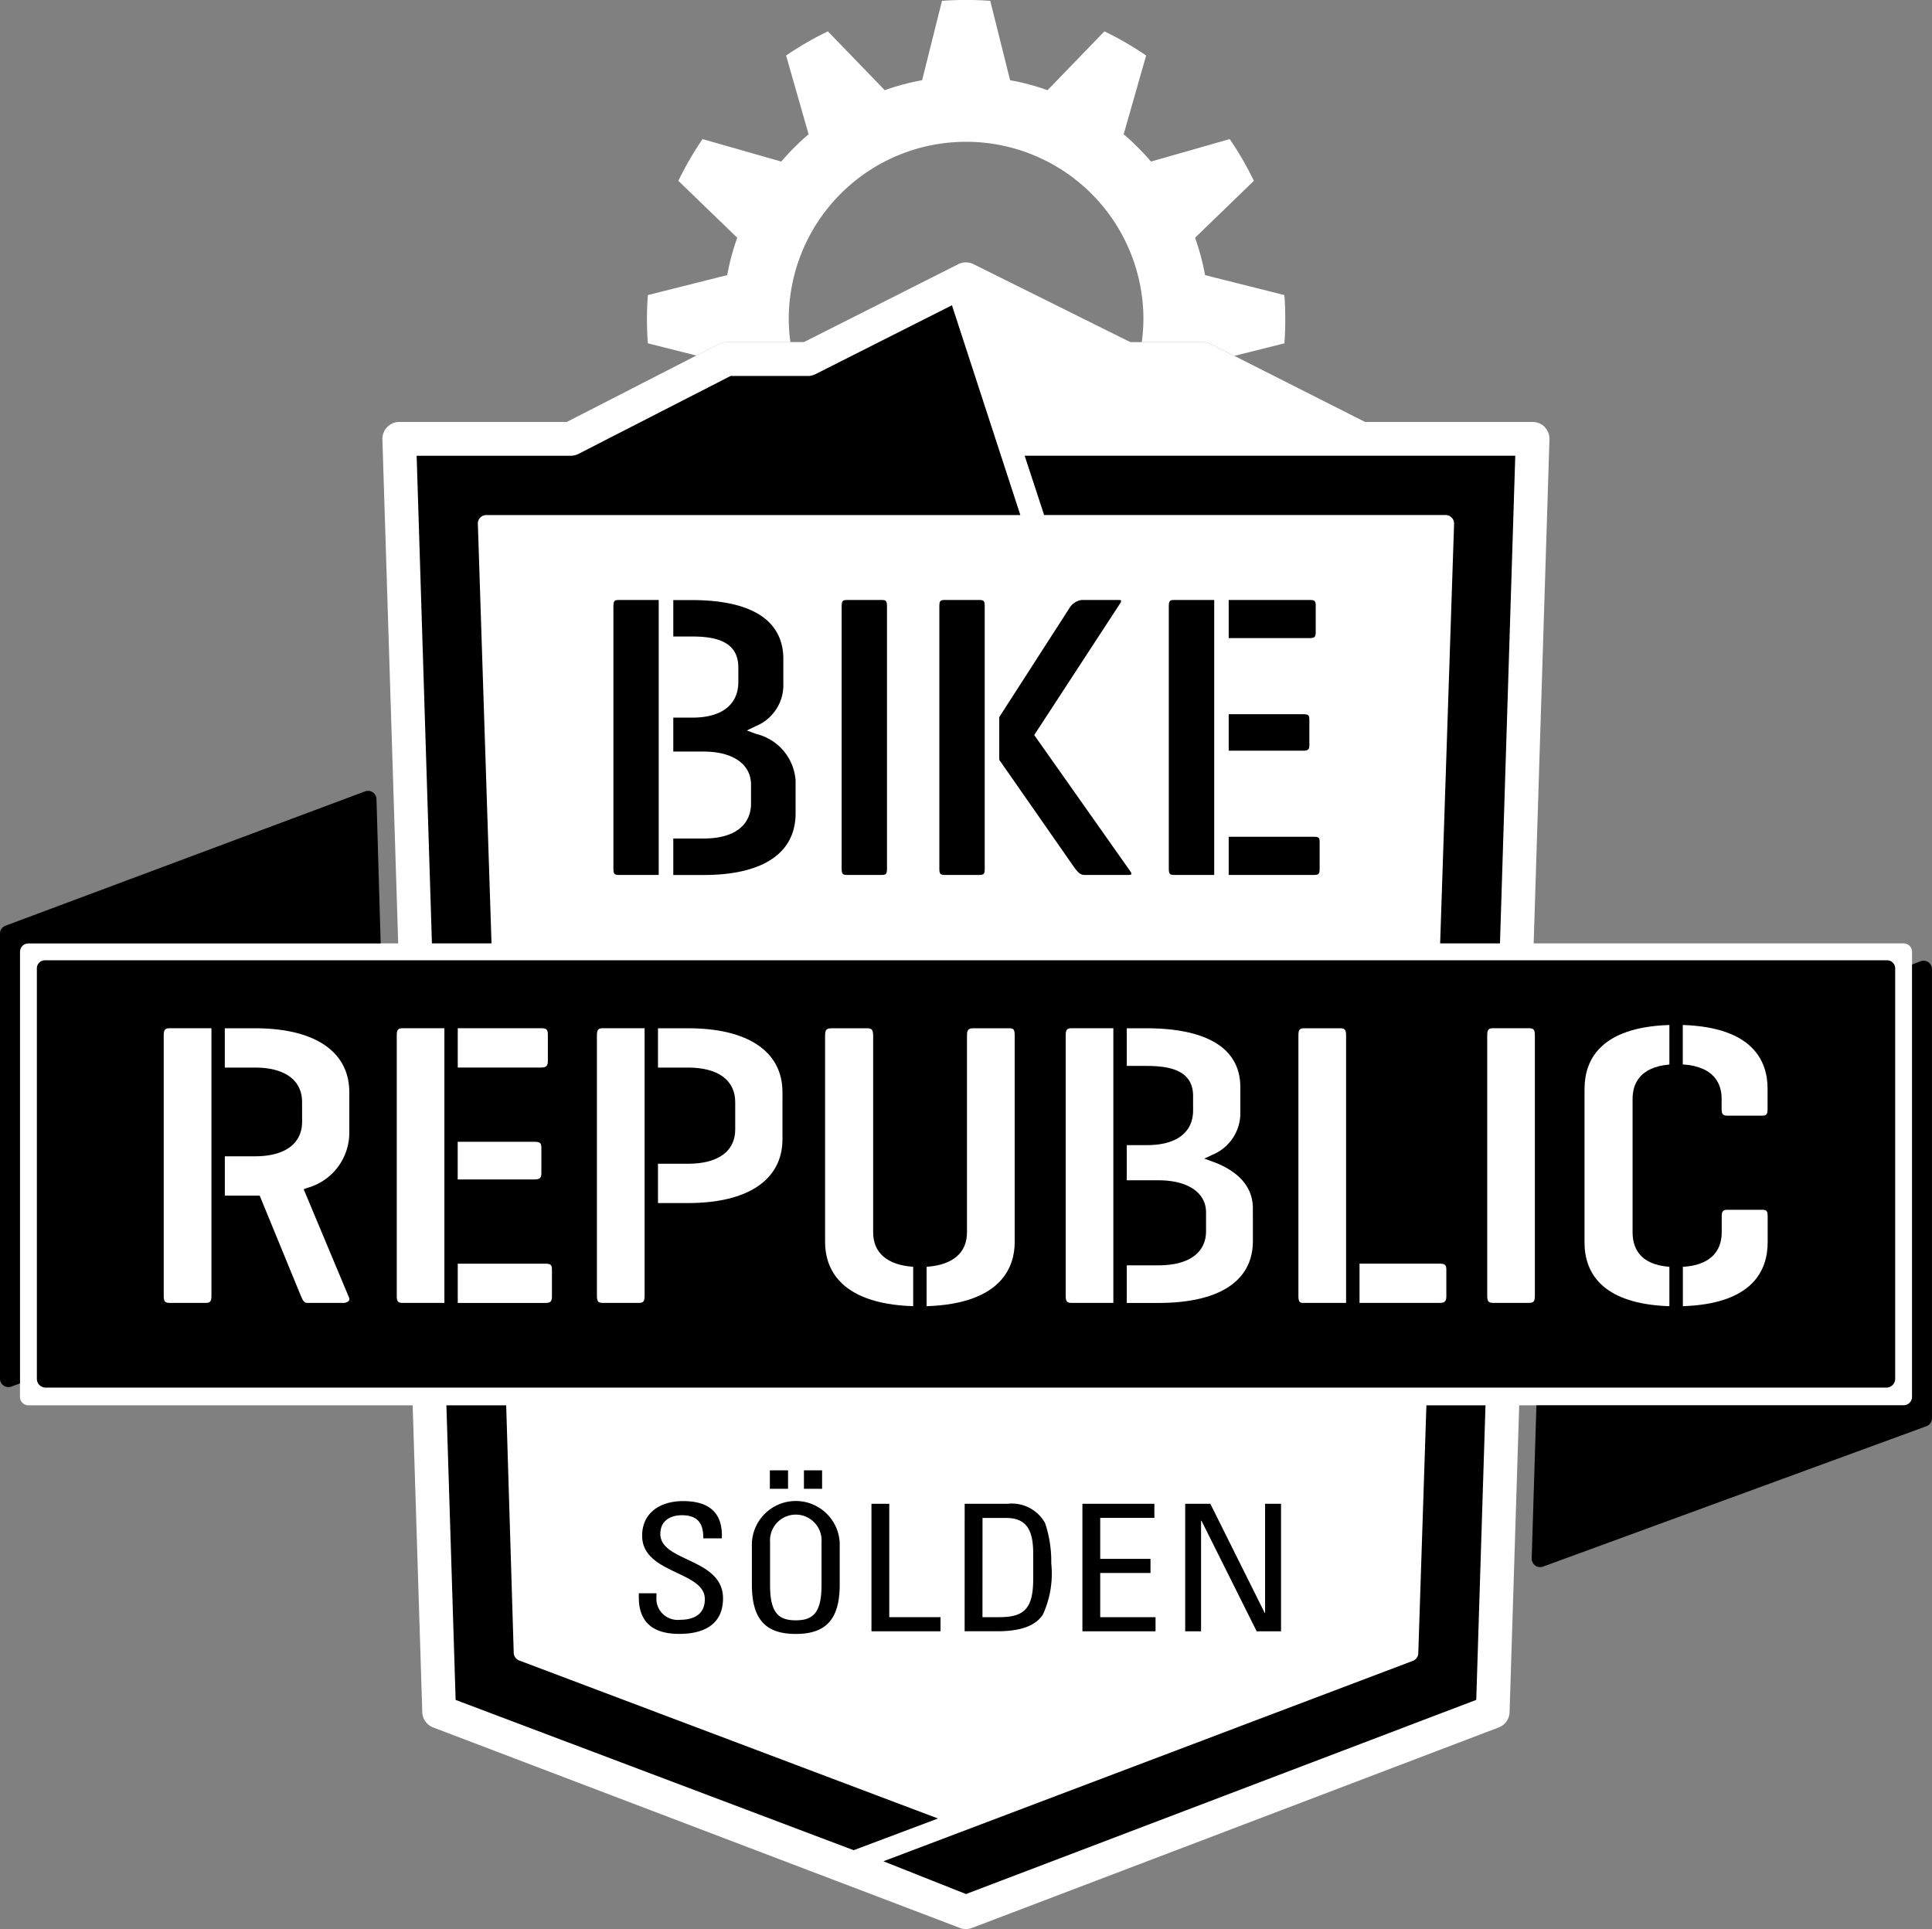 <?xml version="1.0" encoding="UTF-8"?>
<svg xmlns="http://www.w3.org/2000/svg" id="Gruppe_3861" data-name="Gruppe 3861" width="125.982" height="125.783" viewBox="0 0 125.982 125.783">
  <rect x="0" y="0" width="125.982" height="125.783" fill="#808080" stroke="none"/>
  <g id="Gruppe_699" data-name="Gruppe 699" transform="translate(0 0)">
    <path id="Pfad_419" data-name="Pfad 419" d="M226.941,515.5a1.045,1.045,0,0,0-.76-.329H215.62L205.9,510.2a1.033,1.033,0,0,0-.478-.114h-4.572l-9.863-4.976a1.067,1.067,0,0,0-.954,0l-9.712,4.972h-4.863a1.047,1.047,0,0,0-.485.118l-9.565,4.969H154.856a1.042,1.042,0,0,0-.761.329,1.075,1.075,0,0,0-.3.782l2.509,81.173a1.077,1.077,0,0,0,.68.971l33.152,12.788a1.035,1.035,0,0,0,.381.072,1.047,1.047,0,0,0,.383-.072l33.151-12.788a1.07,1.07,0,0,0,.679-.971l2.513-81.173A1.076,1.076,0,0,0,226.941,515.5Z" transform="translate(-127.527 -486.694)"></path>
    <path id="Pfad_420" data-name="Pfad 420" d="M228.578,514.825a1.107,1.107,0,0,0-.791-.335H216.856L206.787,509.4a1.114,1.114,0,0,0-.5-.118h-4.743L191.32,504.2a1.1,1.1,0,0,0-.987,0l-10.068,5.081h-5.043a1.11,1.11,0,0,0-.5.123L164.8,514.49H153.878a1.1,1.1,0,0,0-1.1,1.137l2.6,82.99a1.1,1.1,0,0,0,.7.994l34.355,13.075a1.12,1.12,0,0,0,.393.073,1.146,1.146,0,0,0,.4-.073l34.353-13.075a1.1,1.1,0,0,0,.7-.994l2.6-82.99a1.093,1.093,0,0,0-.308-.8Zm-4.472,82.992-33.274,12.66-5.383-2.137,34.515-13.065a.551.551,0,0,0,.362-.5l.549-16.787a.537.537,0,0,0-.153-.4.553.553,0,0,0-.4-.168H161.383a.551.551,0,0,0-.552.569l.51,16.762a.556.556,0,0,0,.367.5l27.3,10.3-5.5,2.067-25.955-9.8-2.542-81.125h10.051a1.1,1.1,0,0,0,.5-.12l9.919-5.081h5.035a1.076,1.076,0,0,0,.5-.119l8.9-4.492,4.46,13.679H159.555a.555.555,0,0,0-.4.168.546.546,0,0,0-.153.4l.909,27.932a.551.551,0,0,0,.55.53h60.721a.551.551,0,0,0,.55-.53l.928-27.932a.555.555,0,0,0-.553-.571H195.927l-1.269-3.866H226.65Z" transform="translate(-127.842 -486.976)" fill="#fff"></path>
    <path id="Pfad_421" data-name="Pfad 421" d="M169.173,514.21l1.465-.751a1.111,1.111,0,0,1,.5-.123H175.3a11.738,11.738,0,0,1-.107-1.5,11.563,11.563,0,0,1,23.127,0,11.749,11.749,0,0,1-.107,1.5h4a1.116,1.116,0,0,1,.5.118l1.539.777,3.262-.817c.039-.519.056-1.043.056-1.574s-.017-1.053-.056-1.573l-5.175-1.3a15.479,15.479,0,0,0-.651-2.437l3.836-3.713a21.266,21.266,0,0,0-1.577-2.721l-5.133,1.466a15.878,15.878,0,0,0-1.782-1.78l1.466-5.135a20.743,20.743,0,0,0-2.722-1.575l-3.708,3.836a15.149,15.149,0,0,0-2.442-.651l-1.293-5.175q-.782-.059-1.571-.059t-1.577.059l-1.294,5.175a15.249,15.249,0,0,0-2.438.651l-3.709-3.836a20.843,20.843,0,0,0-2.724,1.575l1.467,5.135a15.653,15.653,0,0,0-1.78,1.78l-5.136-1.466a21.273,21.273,0,0,0-1.577,2.721l3.84,3.713a15.344,15.344,0,0,0-.654,2.437l-5.172,1.3c-.042.52-.062,1.047-.062,1.573s.02,1.055.062,1.574l3.173.8Z" transform="translate(-123.76 -491.027)" fill="#fff"></path>
    <path id="Pfad_422" data-name="Pfad 422" d="M257.569,568.1H135.289a.551.551,0,0,1-.55-.552V538.53a.55.55,0,0,1,.55-.552h122.28a.55.55,0,0,1,.549.552v29.016A.551.551,0,0,1,257.569,568.1Z" transform="translate(-133.437 -476.465)" fill="#fff"></path>
    <path id="Pfad_423" data-name="Pfad 423" d="M135.047,540.884a.55.55,0,0,1,.55-.552h22.971l-.273-9.41a.552.552,0,0,0-.242-.441.558.558,0,0,0-.5-.06L134.1,539.182a.551.551,0,0,0-.355.515v29.019a.55.55,0,0,0,.55.549.573.573,0,0,0,.193-.034l.559-.207Z" transform="translate(-133.745 -478.82)"></path>
    <path id="Pfad_424" data-name="Pfad 424" d="M235.85,538.939a.551.551,0,0,0-.5-.068l-.565.219v28.189a.551.551,0,0,1-.549.552H210.288l-.308,9.98a.546.546,0,0,0,.227.465.533.533,0,0,0,.321.106.586.586,0,0,0,.191-.033l25-9.154a.55.55,0,0,0,.362-.518V539.388A.548.548,0,0,0,235.85,538.939Z" transform="translate(-110.101 -476.198)"></path>
    <path id="Pfad_425" data-name="Pfad 425" d="M256.213,566.683H136.124a.579.579,0,0,1-.544-.544V539.33a.526.526,0,0,1,.544-.51H256.213a.527.527,0,0,1,.544.51v26.81A.58.58,0,0,1,256.213,566.683Z" transform="translate(-133.176 -476.204)"></path>
    <g id="Gruppe_698" data-name="Gruppe 698" transform="translate(10.676 66.834)">
      <path id="Pfad_426" data-name="Pfad 426" d="M141.894,542.672v16.972c0,.4.1.468.409.468H144.6c.307,0,.406-.065.406-.468V542.2h-2.7C142,542.2,141.894,542.268,141.894,542.672Z" transform="translate(-141.894 -541.989)" fill="#fff"></path>
      <path id="Pfad_427" data-name="Pfad 427" d="M150.078,552.7l.225-.085a3.74,3.74,0,0,0,2.749-3.674v-2.565c0-2.653-2.244-4.173-6.154-4.173h-1.964v2.563H146.9c1.953,0,3.074.823,3.074,2.257v1.271c0,1.436-1.12,2.257-3.074,2.257h-1.964v2.565h2.272l2.686,6.537c.149.341.216.457.434.457h2.294a.5.5,0,0,0,.409-.143.257.257,0,0,0-.008-.233Z" transform="translate(-140.951 -541.989)" fill="#fff"></path>
      <path id="Pfad_428" data-name="Pfad 428" d="M162.67,556.036v-1.7c0-.345-.075-.415-.435-.415h-5.707v2.56h5.707C162.581,556.478,162.67,556.394,162.67,556.036Z" transform="translate(-137.355 -538.356)" fill="#fff"></path>
      <path id="Pfad_429" data-name="Pfad 429" d="M161.97,542.2h-5.442v2.563h5.442c.335,0,.434-.1.434-.444v-1.7C162.4,542.283,162.317,542.2,161.97,542.2Z" transform="translate(-137.355 -541.989)" fill="#fff"></path>
      <path id="Pfad_430" data-name="Pfad 430" d="M161.524,547.853h-5v2.455h5c.392,0,.457-.128.457-.417v-1.621C161.981,547.951,161.917,547.853,161.524,547.853Z" transform="translate(-137.355 -540.237)" fill="#fff"></path>
      <path id="Pfad_431" data-name="Pfad 431" d="M153.9,560.111h2.7V542.2h-2.7c-.3,0-.406.065-.406.469v16.972C153.489,560.046,153.591,560.111,153.9,560.111Z" transform="translate(-138.298 -541.989)" fill="#fff"></path>
      <path id="Pfad_432" data-name="Pfad 432" d="M163.455,542.672v16.972c0,.4.1.468.409.468h2.293c.307,0,.407-.065.407-.468V542.2h-2.7C163.555,542.2,163.455,542.268,163.455,542.672Z" transform="translate(-135.207 -541.989)" fill="#fff"></path>
      <path id="Pfad_433" data-name="Pfad 433" d="M174.612,546.376c0-2.653-2.242-4.173-6.154-4.173h-1.964v2.563h1.964c1.952,0,3.072.823,3.072,2.257v1.784c0,1.417-1.12,2.23-3.072,2.23h-1.964V553.6h1.964c3.912,0,6.154-1.521,6.154-4.171Z" transform="translate(-134.264 -541.989)" fill="#fff"></path>
      <path id="Pfad_434" data-name="Pfad 434" d="M179.864,557.756v2.569c4.992-.161,5.744-2.672,5.744-4.168V542.672c0-.41-.081-.469-.377-.469h-2.3c-.339,0-.434.1-.434.469v12.837C182.5,556.848,181.567,557.642,179.864,557.756Z" transform="translate(-130.118 -541.989)" fill="#fff"></path>
      <path id="Pfad_435" data-name="Pfad 435" d="M180.556,560.325v-2.569c-1.685-.114-2.61-.908-2.61-2.247V542.672c0-.4-.124-.469-.406-.469h-2.294c-.341,0-.434.1-.434.469v13.485C174.812,557.653,175.564,560.164,180.556,560.325Z" transform="translate(-131.685 -541.989)" fill="#fff"></path>
      <path id="Pfad_436" data-name="Pfad 436" d="M198.049,553.939c0-1.731-1.437-2.615-2.645-3.047l-.524-.191.507-.238a2.939,2.939,0,0,0,1.845-2.818V546.05c0-2.515-2.126-3.847-6.156-3.847h-1.25v2.455h1.25c1.432,0,3.075.222,3.075,1.96v.945c0,1.436-1.091,2.259-2.995,2.259h-1.33v2.294h2.07c1.908,0,3.1.8,3.1,2.094v1.219c0,1.418-1.128,2.231-3.1,2.231h-2.07v2.453h2.07c3.967,0,6.154-1.432,6.154-4.035Z" transform="translate(-127.028 -541.989)" fill="#fff"></path>
      <path id="Pfad_437" data-name="Pfad 437" d="M187.194,560.111h2.7V542.2h-2.7c-.305,0-.407.065-.407.469v16.972C186.787,560.046,186.889,560.111,187.194,560.111Z" transform="translate(-127.971 -541.989)" fill="#fff"></path>
      <path id="Pfad_438" data-name="Pfad 438" d="M206.612,553.918h-5.2v2.56h5.2c.362,0,.461-.092.461-.442v-1.7C207.073,554.015,207.009,553.918,206.612,553.918Z" transform="translate(-123.436 -538.356)" fill="#fff"></path>
      <path id="Pfad_439" data-name="Pfad 439" d="M198.7,560.111h2.779V542.672c0-.4-.1-.469-.406-.469h-2.294c-.309,0-.409.063-.409.469v16.972C198.367,560.092,198.494,560.111,198.7,560.111Z" transform="translate(-124.379 -541.989)" fill="#fff"></path>
      <path id="Pfad_440" data-name="Pfad 440" d="M210.468,542.2h-2.294c-.307,0-.407.065-.407.469v16.972c0,.4.1.468.407.468h2.294c.305,0,.406-.065.406-.468V542.672C210.875,542.268,210.774,542.2,210.468,542.2Z" transform="translate(-121.464 -541.989)" fill="#fff"></path>
      <path id="Pfad_441" data-name="Pfad 441" d="M223.035,553.355v-1.677c0-.385-.085-.442-.381-.442h-2.215c-.3,0-.4.062-.4.442v1.028c0,1.366-.9,2.159-2.533,2.25v2.567C222.067,557.371,223.035,555.183,223.035,553.355Z" transform="translate(-118.445 -539.187)" fill="#fff"></path>
      <path id="Pfad_442" data-name="Pfad 442" d="M217.5,542.04v2.571c2.086.14,2.533,1.292,2.533,2.247v.647c0,.383.1.448.4.448h2.215c.3,0,.381-.06.381-.448V546.21C223.035,544.381,222.067,542.192,217.5,542.04Z" transform="translate(-118.445 -542.04)" fill="#fff"></path>
      <path id="Pfad_443" data-name="Pfad 443" d="M212.61,546.21v10c0,2.608,1.913,4.047,5.534,4.167v-2.569c-1.976-.143-2.4-1.291-2.4-2.247v-8.7c0-.937.424-2.07,2.4-2.243V542.04c-4.565.149-5.534,2.341-5.534,4.17Z" transform="translate(-119.962 -542.04)" fill="#fff"></path>
      <path id="Pfad_444" data-name="Pfad 444" d="M166.691,571.748v.241a1.382,1.382,0,0,0,1.526,1.487c.922,0,1.629-.356,1.629-1.349,0-1.842-4.088-1.634-4.088-4.134,0-1.474,1.148-2.257,2.674-2.257,1.666,0,2.6.738,2.523,2.43h-1.211c.013-.909-.3-1.508-1.4-1.508-.693,0-1.4.322-1.4,1.221,0,1.83,4.088,1.566,4.088,4.2,0,1.75-1.325,2.315-2.826,2.315-2.687.022-2.687-1.854-2.662-2.649Z" transform="translate(-134.561 -534.691)"></path>
      <path id="Pfad_445" data-name="Pfad 445" d="M171.168,571.659v-2.73a2.867,2.867,0,0,1,5.727,0v2.73c0,2.3-.934,3.213-2.864,3.213S171.168,573.961,171.168,571.659Zm2.358-6.253h-1.186v-1.2h1.186Zm2.183,6.3v-2.81a1.682,1.682,0,1,0-3.355,0v2.81c0,1.819.58,2.278,1.677,2.278S175.709,573.523,175.709,571.7Zm.037-6.3h-1.184v-1.2h1.184Z" transform="translate(-132.815 -535.165)"></path>
      <path id="Pfad_446" data-name="Pfad 446" d="M177.119,574.183V565.87h1.161v7.392h3.343v.921Z" transform="translate(-130.969 -534.649)"></path>
      <path id="Pfad_447" data-name="Pfad 447" d="M181.758,565.87h2.8a2.475,2.475,0,0,1,2.447,1.264,7.922,7.922,0,0,1,.4,2.625,6.4,6.4,0,0,1-.555,3.351c-.491.714-1.412,1.072-3,1.072h-2.094Zm1.161,7.392h1.1c1.614,0,2.208-.553,2.208-2.488v-1.681c0-1.682-.567-2.3-1.779-2.3h-1.526Z" transform="translate(-129.53 -534.649)"></path>
      <path id="Pfad_448" data-name="Pfad 448" d="M187.619,574.183V565.87h4.693v.918H188.78v2.673h3.279v.921H188.78v2.88h3.608v.921Z" transform="translate(-127.713 -534.649)"></path>
      <path id="Pfad_449" data-name="Pfad 449" d="M198.983,565.87v8.313h-1.589l-3.6-7.21h-.026v7.21h-1.035V565.87h1.64l3.545,7.114h.025V565.87Z" transform="translate(-126.125 -534.649)"></path>
    </g>
  </g>
  <path id="Pfad_450" data-name="Pfad 450" d="M175.231,532.65a3.365,3.365,0,0,0-2.563-3.025l-.617-.228.594-.288a2.885,2.885,0,0,0,1.786-2.792v-1.6c0-1.745-1.039-3.824-5.993-3.824h-1.182v2.375h1.182c1.423,0,3.059.231,3.059,2.02v.951c0,1.474-1.086,2.319-2.981,2.319h-1.26v2.214h1.985c1.9,0,3.084.826,3.084,2.157v1.222c0,1.455-1.125,2.291-3.084,2.291h-1.985v2.378h1.985c3.862,0,5.99-1.427,5.99-4.017Z" transform="translate(-123.352 -481.766)"></path>
  <path id="Pfad_451" data-name="Pfad 451" d="M164.629,538.816h2.6V520.888h-2.6c-.283,0-.354.048-.354.428v17.073C164.275,538.766,164.346,538.816,164.629,538.816Z" transform="translate(-124.276 -481.766)"></path>
  <path id="Pfad_452" data-name="Pfad 452" d="M175.989,538.816h2.252c.282,0,.352-.05.352-.427V521.316c0-.38-.071-.428-.352-.428h-2.252c-.283,0-.354.048-.354.428v17.073C175.635,538.766,175.706,538.816,175.989,538.816Z" transform="translate(-120.753 -481.766)"></path>
  <path id="Pfad_453" data-name="Pfad 453" d="M183.479,531.31l4.838,6.939c.242.342.424.567.715.567h2.9c.1,0,.152-.027.162-.046a.272.272,0,0,0-.065-.187l-6.269-8.889,5.589-8.565a.357.357,0,0,0,.08-.211.339.339,0,0,0-.17-.03h-2.407a1.121,1.121,0,0,0-.815.557l-4.557,7.079Z" transform="translate(-118.32 -481.766)"></path>
  <path id="Pfad_454" data-name="Pfad 454" d="M180.854,538.816H183.1c.3,0,.356-.068.356-.4V521.287c0-.334-.06-.4-.356-.4h-2.249c-.293,0-.354.065-.354.4v17.128C180.5,538.748,180.56,538.816,180.854,538.816Z" transform="translate(-119.244 -481.766)"></path>
  <path id="Pfad_455" data-name="Pfad 455" d="M200.192,520.888H194.9v2.485h5.294c.308,0,.381-.078.381-.4V521.26C200.574,520.951,200.511,520.888,200.192,520.888Z" transform="translate(-114.779 -481.766)"></path>
  <path id="Pfad_456" data-name="Pfad 456" d="M200.83,534.76v-1.712c0-.309-.031-.375-.379-.375H194.9v2.488h5.554C200.773,535.161,200.83,535.1,200.83,534.76Z" transform="translate(-114.779 -478.111)"></path>
  <path id="Pfad_457" data-name="Pfad 457" d="M192.273,538.816h2.606V520.888h-2.606c-.286,0-.355.048-.355.428v17.073C191.918,538.766,191.987,538.816,192.273,538.816Z" transform="translate(-115.703 -481.766)"></path>
  <path id="Pfad_458" data-name="Pfad 458" d="M200.16,528.577v-1.633c0-.3-.047-.371-.4-.371H194.9v2.377h4.857C200.122,528.951,200.16,528.835,200.16,528.577Z" transform="translate(-114.779 -480.002)"></path>
</svg>
